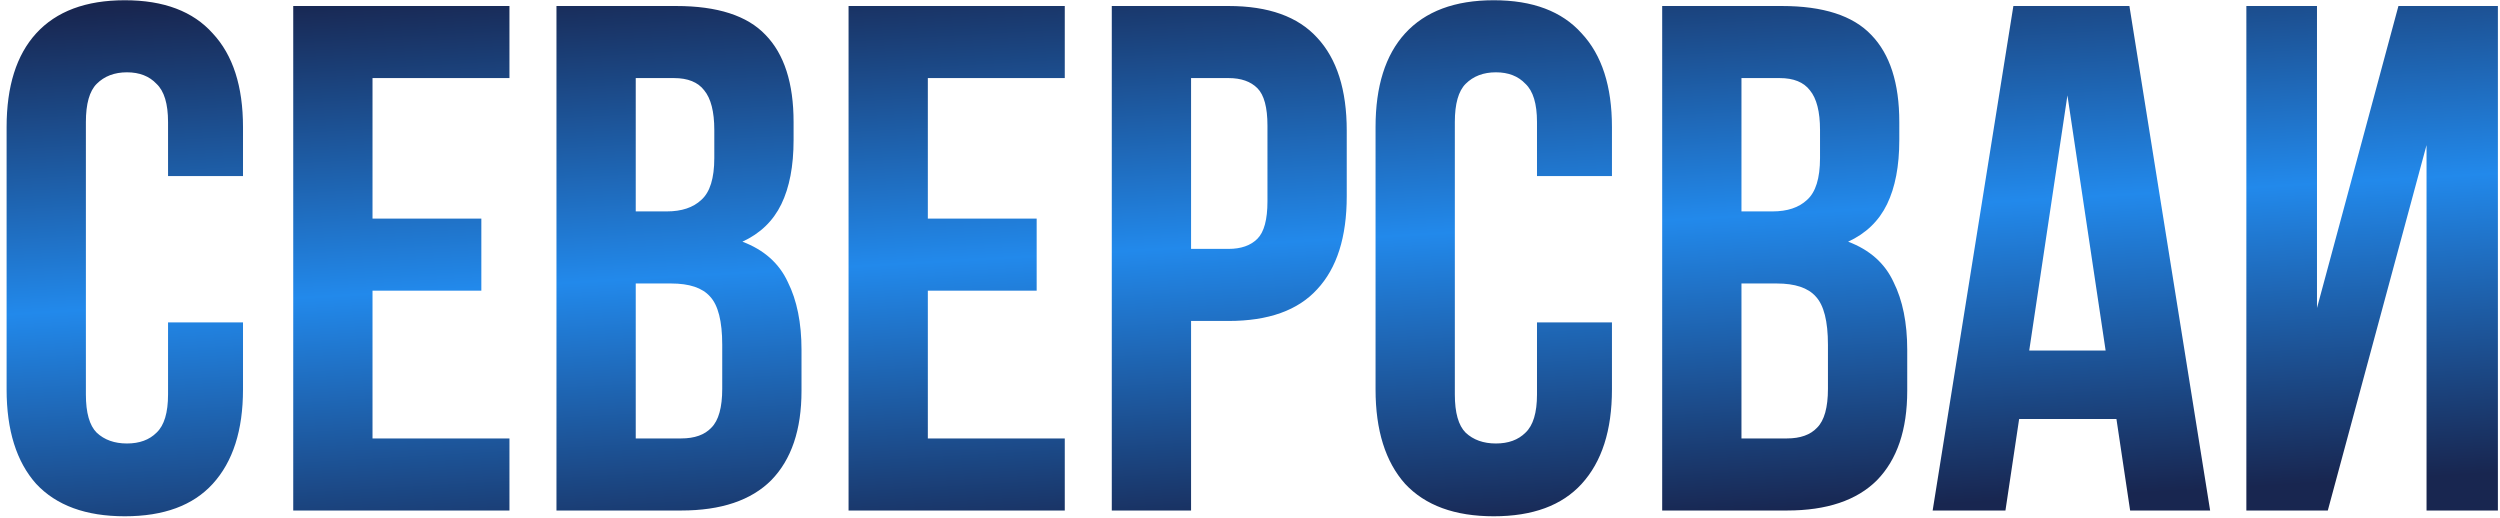 <?xml version="1.0" encoding="UTF-8"?> <svg xmlns="http://www.w3.org/2000/svg" width="333" height="69" viewBox="0 0 333 69" fill="none"><path d="M32.368 42.944V51.872C32.368 57.312 31.024 61.504 28.336 64.448C25.712 67.328 21.808 68.768 16.624 68.768C11.44 68.768 7.504 67.328 4.816 64.448C2.192 61.504 0.88 57.312 0.88 51.872V16.928C0.88 11.488 2.192 7.328 4.816 4.448C7.504 1.504 11.44 0.032 16.624 0.032C21.808 0.032 25.712 1.504 28.336 4.448C31.024 7.328 32.368 11.488 32.368 16.928V23.456H22.384V16.256C22.384 13.824 21.872 12.128 20.848 11.168C19.888 10.144 18.576 9.632 16.912 9.632C15.248 9.632 13.904 10.144 12.88 11.168C11.92 12.128 11.44 13.824 11.44 16.256V52.544C11.44 54.976 11.92 56.672 12.88 57.632C13.904 58.592 15.248 59.072 16.912 59.072C18.576 59.072 19.888 58.592 20.848 57.632C21.872 56.672 22.384 54.976 22.384 52.544V42.944H32.368ZM49.619 29.12H64.115V38.72H49.619V58.4H67.859V68H39.059V0.8H67.859V10.4H49.619V29.12ZM90.057 0.8C95.561 0.8 99.529 2.08 101.961 4.64C104.457 7.2 105.705 11.072 105.705 16.256V18.656C105.705 22.112 105.161 24.96 104.073 27.2C102.985 29.44 101.257 31.104 98.889 32.192C101.769 33.28 103.785 35.072 104.937 37.568C106.153 40 106.761 43.008 106.761 46.592V52.064C106.761 57.248 105.417 61.216 102.729 63.968C100.041 66.656 96.041 68 90.729 68H74.121V0.8H90.057ZM84.681 37.76V58.4H90.729C92.521 58.4 93.865 57.92 94.761 56.96C95.721 56 96.201 54.272 96.201 51.776V45.92C96.201 42.784 95.657 40.64 94.569 39.488C93.545 38.336 91.817 37.76 89.385 37.76H84.681ZM84.681 10.4V28.16H88.809C90.793 28.16 92.329 27.648 93.417 26.624C94.569 25.6 95.145 23.744 95.145 21.056V17.312C95.145 14.88 94.697 13.12 93.801 12.032C92.969 10.944 91.625 10.4 89.769 10.4H84.681ZM123.588 29.12H138.084V38.72H123.588V58.4H141.828V68H113.028V0.8H141.828V10.4H123.588V29.12ZM163.642 0.8C168.954 0.8 172.89 2.208 175.45 5.024C178.074 7.84 179.386 11.968 179.386 17.408V26.144C179.386 31.584 178.074 35.712 175.45 38.528C172.89 41.344 168.954 42.752 163.642 42.752H158.65V68H148.09V0.8H163.642ZM158.65 10.4V33.152H163.642C165.306 33.152 166.586 32.704 167.482 31.808C168.378 30.912 168.826 29.248 168.826 26.816V16.736C168.826 14.304 168.378 12.64 167.482 11.744C166.586 10.848 165.306 10.4 163.642 10.4H158.65ZM214.712 42.944V51.872C214.712 57.312 213.368 61.504 210.68 64.448C208.056 67.328 204.152 68.768 198.968 68.768C193.784 68.768 189.848 67.328 187.16 64.448C184.536 61.504 183.224 57.312 183.224 51.872V16.928C183.224 11.488 184.536 7.328 187.16 4.448C189.848 1.504 193.784 0.032 198.968 0.032C204.152 0.032 208.056 1.504 210.68 4.448C213.368 7.328 214.712 11.488 214.712 16.928V23.456H204.728V16.256C204.728 13.824 204.216 12.128 203.192 11.168C202.232 10.144 200.92 9.632 199.256 9.632C197.592 9.632 196.248 10.144 195.224 11.168C194.264 12.128 193.784 13.824 193.784 16.256V52.544C193.784 54.976 194.264 56.672 195.224 57.632C196.248 58.592 197.592 59.072 199.256 59.072C200.92 59.072 202.232 58.592 203.192 57.632C204.216 56.672 204.728 54.976 204.728 52.544V42.944H214.712ZM237.339 0.8C242.843 0.8 246.811 2.08 249.243 4.64C251.739 7.2 252.987 11.072 252.987 16.256V18.656C252.987 22.112 252.443 24.96 251.355 27.2C250.267 29.44 248.539 31.104 246.171 32.192C249.051 33.28 251.067 35.072 252.219 37.568C253.435 40 254.043 43.008 254.043 46.592V52.064C254.043 57.248 252.699 61.216 250.011 63.968C247.323 66.656 243.323 68 238.011 68H221.403V0.8H237.339ZM231.963 37.76V58.4H238.011C239.803 58.4 241.147 57.92 242.043 56.96C243.003 56 243.483 54.272 243.483 51.776V45.92C243.483 42.784 242.939 40.64 241.851 39.488C240.827 38.336 239.099 37.76 236.667 37.76H231.963ZM231.963 10.4V28.16H236.091C238.075 28.16 239.611 27.648 240.699 26.624C241.851 25.6 242.427 23.744 242.427 21.056V17.312C242.427 14.88 241.979 13.12 241.083 12.032C240.251 10.944 238.907 10.4 237.051 10.4H231.963ZM294.389 68H283.733L281.909 55.808H268.949L267.125 68H257.429L268.181 0.8H283.637L294.389 68ZM270.293 46.688H280.469L275.381 12.704L270.293 46.688ZM310.063 68H299.215V0.8H308.623V41.024L319.471 0.8H332.719V68H323.215V19.328L310.063 68Z" fill="url(#paint0_linear_737_251)"></path><defs><linearGradient id="paint0_linear_737_251" x1="164.5" y1="72.5" x2="160" y2="-7" gradientUnits="userSpaceOnUse"><stop stop-color="#182650"></stop><stop offset="0.5" stop-color="#2289EB"></stop><stop offset="1" stop-color="#182650"></stop></linearGradient></defs></svg> 